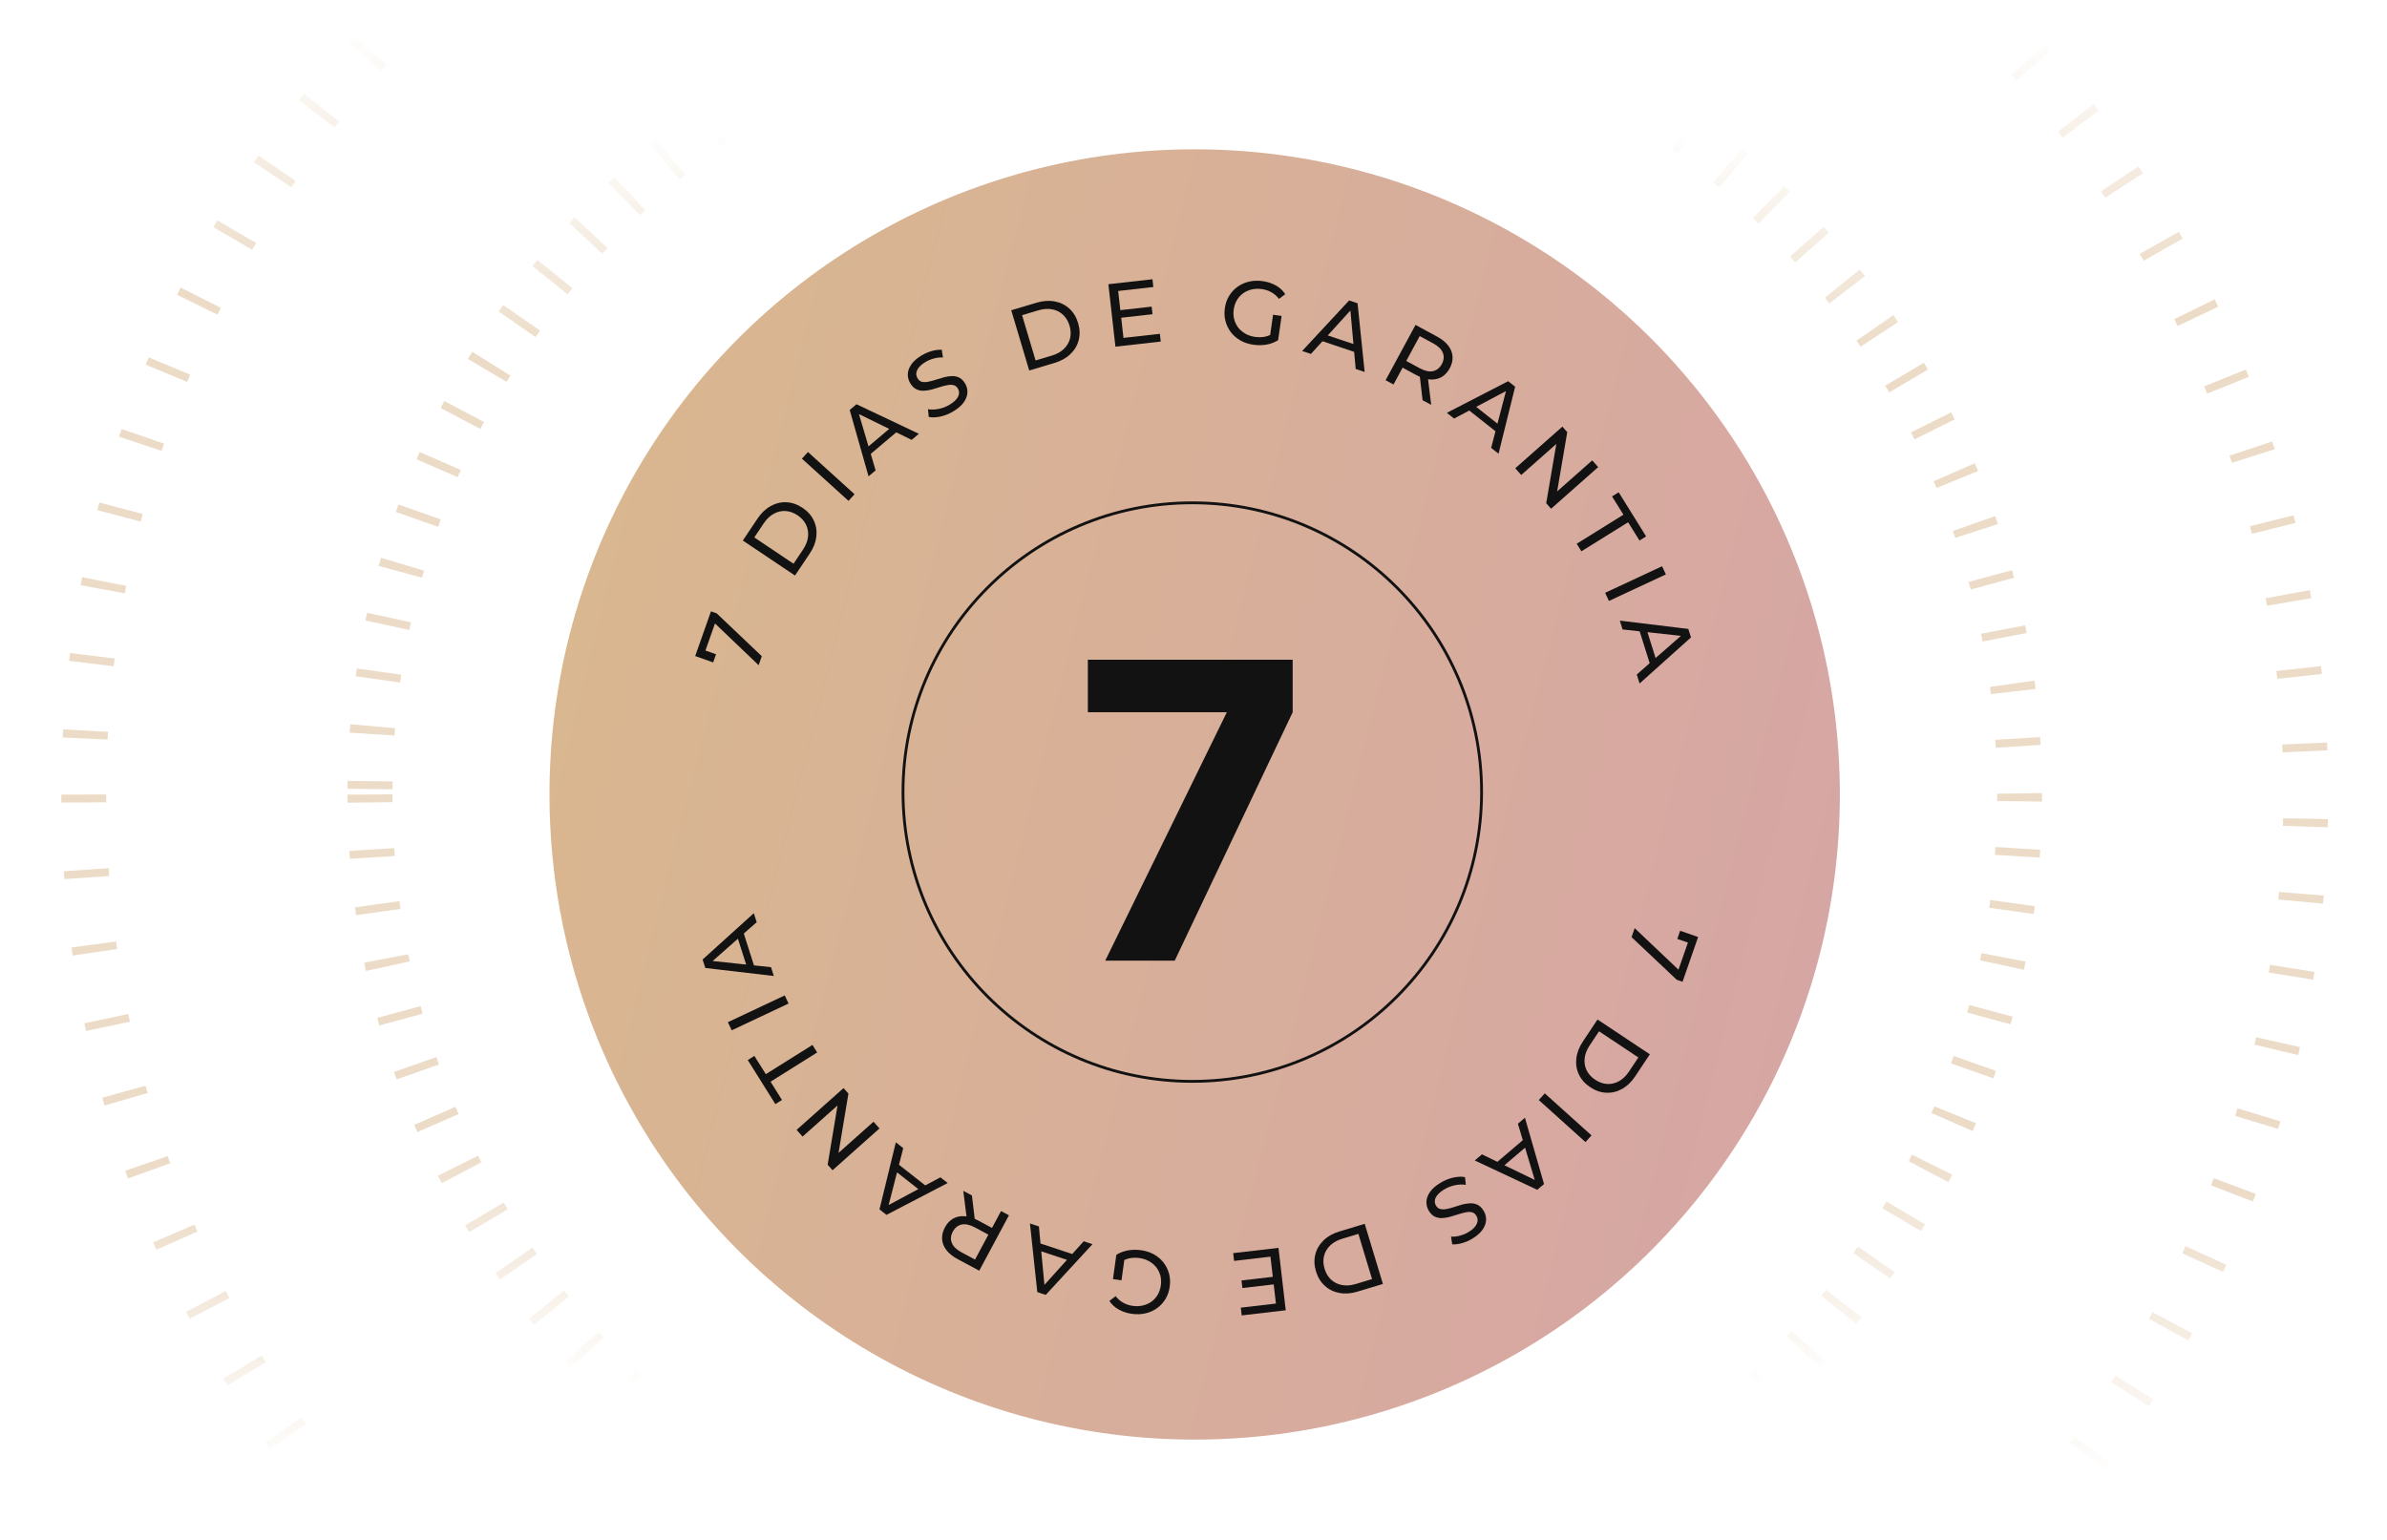 <svg xmlns="http://www.w3.org/2000/svg" width="513" height="331" viewBox="0 0 513 331" fill="none"><g clip-path="url(#clip0_168_84)"><path opacity="0.5" d="M18 170.776C18 302.648 124.904 409.551 256.775 409.551C388.648 409.551 495.551 302.648 495.551 170.776C495.551 38.903 388.648 -68 256.775 -68C124.904 -68 18 38.903 18 170.776Z" stroke="url(#paint0_linear_168_84)" stroke-width="9.647" stroke-dasharray="1.69 14.47"></path><path opacity="0.5" d="M79.504 170.776C79.504 268.681 158.872 348.049 256.776 348.049C354.681 348.049 434.049 268.681 434.049 170.776C434.049 72.871 354.681 -6.497 256.776 -6.497C158.872 -6.497 79.504 72.871 79.504 170.776Z" stroke="url(#paint1_linear_168_84)" stroke-width="9.647" stroke-dasharray="1.69 10.13"></path><circle cx="256.751" cy="170.75" r="138.659" fill="url(#paint2_linear_168_84)"></circle><path d="M237.528 206.478L263.664 153.079H233.795V141.792H277.816V153.079L252.463 206.478H237.528Z" fill="#121212"></path><path d="M256.242 232.415C290.58 232.415 318.415 204.578 318.415 170.242C318.415 135.904 290.58 108.067 256.242 108.067C221.904 108.067 194.068 135.904 194.068 170.242C194.068 204.578 221.904 232.415 256.242 232.415Z" stroke="#121212" stroke-width="0.603"></path><path d="M351.313 199.483L361.419 209.07L360.434 209.258L363.073 201.678L363.649 202.9L360.478 201.796L361.087 200.046L364.95 201.392L361.6 211.013L360.361 210.581L350.641 201.414L351.313 199.483Z" fill="#121212"></path><path d="M343.328 219.119L354.574 226.599L351.422 231.339C350.624 232.538 349.687 233.436 348.61 234.033C347.526 234.641 346.394 234.915 345.213 234.856C344.025 234.807 342.874 234.412 341.76 233.671C340.646 232.931 339.837 232.022 339.333 230.945C338.821 229.879 338.637 228.728 338.778 227.494C338.912 226.27 339.378 225.058 340.176 223.859L343.328 219.119ZM343.658 221.655L341.638 224.692C341.018 225.624 340.661 226.544 340.565 227.454C340.463 228.375 340.603 229.233 340.985 230.028C341.379 230.83 341.993 231.509 342.829 232.065C343.675 232.628 344.538 232.932 345.42 232.977C346.301 233.023 347.146 232.82 347.956 232.37C348.758 231.93 349.469 231.244 350.089 230.312L352.108 227.276L343.658 221.655Z" fill="#121212"></path><path d="M331.996 234.996L342.037 244.029L340.747 245.463L330.706 236.43L331.996 234.996Z" fill="#121212"></path><path d="M327.727 240.23L331.831 254.478L330.377 255.717L316.947 249.415L318.489 248.101L330.704 254.018L330.117 254.519L326.214 241.519L327.727 240.23ZM327.934 244.49L328.538 246.002L322.752 250.933L321.325 250.121L327.934 244.49Z" fill="#121212"></path><path d="M309.55 254.232C310.43 253.698 311.351 253.32 312.314 253.097C313.284 252.885 314.13 252.853 314.852 253.001L315.022 254.658C314.349 254.54 313.594 254.562 312.759 254.723C311.924 254.883 311.138 255.187 310.401 255.634C309.73 256.041 309.233 256.449 308.908 256.856C308.584 257.264 308.402 257.66 308.365 258.044C308.334 258.439 308.421 258.807 308.628 259.148C308.869 259.543 309.194 259.782 309.605 259.864C310.005 259.953 310.457 259.941 310.961 259.831C311.462 259.738 311.993 259.596 312.554 259.406C313.116 259.216 313.693 259.038 314.286 258.874C314.874 258.728 315.447 258.644 316.005 258.621C316.552 258.605 317.069 258.713 317.555 258.944C318.048 259.187 318.482 259.616 318.856 260.232C319.216 260.825 319.392 261.463 319.385 262.145C319.373 262.844 319.132 263.539 318.664 264.23C318.191 264.938 317.448 265.599 316.437 266.213C315.766 266.62 315.047 266.936 314.281 267.161C313.514 267.385 312.789 267.479 312.105 267.443L311.848 265.793C312.543 265.822 313.209 265.742 313.846 265.551C314.489 265.371 315.069 265.125 315.586 264.811C316.235 264.417 316.718 264.011 317.036 263.593C317.354 263.174 317.528 262.767 317.559 262.372C317.579 261.984 317.486 261.619 317.279 261.279C317.032 260.872 316.709 260.624 316.309 260.536C315.898 260.454 315.446 260.465 314.952 260.569C314.448 260.679 313.911 260.824 313.343 261.004C312.782 261.194 312.21 261.368 311.628 261.525C311.036 261.689 310.466 261.779 309.919 261.795C309.361 261.818 308.839 261.713 308.352 261.482C307.866 261.25 307.439 260.832 307.072 260.227C306.718 259.645 306.547 259.004 306.559 258.304C306.578 257.616 306.829 256.914 307.313 256.199C307.793 255.502 308.538 254.846 309.55 254.232Z" fill="#121212"></path><path d="M293.295 263.027L297.208 275.955L291.76 277.603C290.381 278.021 289.086 278.117 287.875 277.892C286.653 277.67 285.605 277.161 284.732 276.363C283.847 275.57 283.21 274.533 282.823 273.252C282.435 271.972 282.39 270.756 282.686 269.604C282.971 268.456 283.56 267.452 284.455 266.589C285.338 265.731 286.469 265.093 287.847 264.676L293.295 263.027ZM291.935 265.193L288.444 266.249C287.373 266.573 286.511 267.056 285.859 267.697C285.194 268.341 284.756 269.092 284.545 269.949C284.337 270.818 284.379 271.733 284.669 272.693C284.964 273.666 285.436 274.45 286.087 275.046C286.738 275.642 287.519 276.024 288.43 276.192C289.328 276.364 290.313 276.287 291.384 275.963L294.875 274.907L291.935 265.193Z" fill="#121212"></path><path d="M273.907 276.03L267.008 276.833L266.818 275.204L273.718 274.401L273.907 276.03ZM273.041 270.089L265.221 271L265.027 269.332L274.763 268.199L276.325 281.614L266.858 282.717L266.664 281.05L274.215 280.17L273.041 270.089Z" fill="#121212"></path><path d="M245.217 268.702C246.249 268.846 247.175 269.144 247.996 269.596C248.814 270.061 249.499 270.643 250.051 271.344C250.601 272.057 250.997 272.852 251.238 273.73C251.479 274.608 251.531 275.544 251.392 276.537C251.254 277.531 250.948 278.417 250.476 279.196C250.004 279.974 249.407 280.625 248.685 281.147C247.948 281.681 247.123 282.053 246.211 282.264C245.296 282.487 244.317 282.526 243.272 282.38C242.215 282.233 241.27 281.926 240.439 281.459C239.608 280.993 238.935 280.373 238.419 279.6L239.769 278.58C240.242 279.191 240.787 279.663 241.403 279.996C242.005 280.34 242.681 280.564 243.433 280.669C244.197 280.775 244.928 280.747 245.626 280.585C246.312 280.42 246.928 280.143 247.476 279.752C248.012 279.359 248.458 278.862 248.814 278.263C249.156 277.674 249.378 277.01 249.481 276.271C249.582 275.545 249.55 274.845 249.384 274.173C249.203 273.511 248.91 272.912 248.504 272.375C248.084 271.849 247.567 271.413 246.953 271.068C246.339 270.722 245.649 270.496 244.885 270.39C244.171 270.291 243.475 270.304 242.795 270.43C242.1 270.567 241.436 270.857 240.803 271.302L239.916 269.697C240.657 269.229 241.493 268.911 242.426 268.742C243.344 268.584 244.275 268.571 245.217 268.702ZM241.716 270.202L241.024 275.17L239.189 274.915L239.916 269.697L241.716 270.202Z" fill="#121212"></path><path d="M234.794 267.407L224.743 278.307L222.93 277.707L221.349 262.956L223.273 263.593L224.551 277.105L223.819 276.863L232.908 266.782L234.794 267.407ZM231.26 269.794L230.281 271.096L223.064 268.707L223.017 267.065L231.26 269.794Z" fill="#121212"></path><path d="M216.837 261.203L210.454 273.106L205.812 270.617C204.769 270.057 203.967 269.416 203.407 268.692C202.846 267.968 202.535 267.188 202.472 266.352C202.41 265.515 202.61 264.666 203.072 263.805C203.534 262.943 204.13 262.307 204.861 261.897C205.586 261.497 206.406 261.331 207.319 261.397C208.232 261.463 209.21 261.776 210.253 262.336L213.96 264.323L212.775 264.695L215.137 260.291L216.837 261.203ZM208.879 256.936L209.59 262.878L207.77 261.902L207.026 255.942L208.879 256.936ZM212.866 264.525L213.185 265.769L209.529 263.808C208.44 263.225 207.494 263.016 206.689 263.183C205.867 263.355 205.228 263.867 204.772 264.717C204.316 265.567 204.247 266.376 204.565 267.145C204.871 267.908 205.568 268.581 206.656 269.165L210.312 271.125L209.091 271.565L212.866 264.525Z" fill="#121212"></path><path d="M203.668 254.265L190.516 261.11L189.014 259.93L192.53 245.518L194.123 246.769L190.743 259.915L190.136 259.438L202.105 253.037L203.668 254.265ZM199.534 255.312L198.171 256.204L192.192 251.509L192.705 249.949L199.534 255.312Z" fill="#121212"></path><path d="M189.013 242.532L178.928 251.515L177.875 250.334L180.218 236.284L180.77 236.903L172.485 244.282L171.202 242.842L181.288 233.858L182.34 235.04L179.997 249.09L179.445 248.47L187.73 241.091L189.013 242.532Z" fill="#121212"></path><path d="M175.622 226.203L165.601 232.485L168.06 236.409L166.638 237.3L160.704 227.834L162.126 226.943L164.586 230.866L174.608 224.584L175.622 226.203Z" fill="#121212"></path><path d="M169.473 215.688L157.253 221.441L156.431 219.696L168.651 213.943L169.473 215.688Z" fill="#121212"></path><path d="M166.306 209.768L151.58 208.042L151 206.222L162.006 196.274L162.621 198.204L152.44 207.18L152.205 206.445L165.703 207.874L166.306 209.768ZM162.298 208.311L160.669 208.284L158.361 201.041L159.662 200.039L162.298 208.311Z" fill="#121212"></path><path d="M163.04 142.966L152.971 133.34L153.957 133.156L151.288 140.726L150.717 139.502L153.883 140.618L153.268 142.365L149.41 141.005L152.797 131.397L154.035 131.833L163.72 141.037L163.04 142.966Z" fill="#121212"></path><path d="M170.858 123.697L159.64 116.175L162.811 111.448C163.613 110.251 164.554 109.356 165.633 108.763C166.719 108.16 167.852 107.89 169.033 107.954C170.221 108.007 171.37 108.406 172.482 109.151C173.593 109.896 174.398 110.808 174.898 111.887C175.406 112.955 175.586 114.106 175.44 115.34C175.301 116.563 174.831 117.773 174.028 118.97L170.858 123.697ZM170.539 121.16L172.57 118.131C173.193 117.202 173.554 116.282 173.653 115.373C173.759 114.452 173.622 113.594 173.242 112.797C172.852 111.994 172.24 111.312 171.407 110.754C170.563 110.188 169.7 109.88 168.819 109.832C167.938 109.783 167.092 109.982 166.281 110.429C165.477 110.866 164.764 111.549 164.14 112.479L162.109 115.507L170.539 121.16Z" fill="#121212"></path><path d="M182.355 107.651L172.347 98.58L173.643 97.151L183.651 106.221L182.355 107.651Z" fill="#121212"></path><path d="M186.664 102.377L182.612 88.114L184.071 86.881L197.478 93.231L195.931 94.54L183.737 88.578L184.327 88.08L188.182 101.094L186.664 102.377ZM186.473 98.117L185.874 96.602L191.678 91.692L193.102 92.51L186.473 98.117Z" fill="#121212"></path><path d="M204.907 88.396C204.025 88.927 203.102 89.302 202.138 89.522C201.168 89.73 200.322 89.759 199.6 89.608L199.436 87.95C200.109 88.071 200.864 88.052 201.699 87.894C202.535 87.737 203.322 87.435 204.061 86.991C204.733 86.586 205.232 86.181 205.558 85.775C205.884 85.368 206.067 84.973 206.106 84.589C206.139 84.194 206.052 83.826 205.846 83.484C205.608 83.088 205.283 82.847 204.873 82.764C204.473 82.674 204.021 82.684 203.516 82.793C203.015 82.884 202.484 83.023 201.922 83.212C201.359 83.4 200.781 83.575 200.188 83.737C199.599 83.881 199.026 83.963 198.468 83.984C197.921 83.998 197.404 83.888 196.919 83.655C196.427 83.411 195.995 82.98 195.623 82.363C195.265 81.768 195.091 81.129 195.101 80.448C195.116 79.748 195.359 79.054 195.83 78.365C196.305 77.659 197.05 77 198.064 76.39C198.736 75.986 199.456 75.672 200.224 75.451C200.991 75.229 201.717 75.138 202.401 75.177L202.651 76.827C201.956 76.795 201.29 76.873 200.653 77.062C200.009 77.239 199.428 77.484 198.91 77.795C198.259 78.187 197.775 78.591 197.455 79.008C197.136 79.426 196.96 79.832 196.927 80.227C196.906 80.615 196.998 80.98 197.204 81.322C197.449 81.73 197.771 81.978 198.171 82.068C198.581 82.152 199.033 82.142 199.528 82.04C200.033 81.931 200.57 81.788 201.138 81.611C201.701 81.423 202.273 81.251 202.855 81.096C203.448 80.934 204.019 80.846 204.566 80.832C205.124 80.812 205.646 80.918 206.131 81.151C206.617 81.384 207.042 81.804 207.407 82.41C207.758 82.994 207.927 83.636 207.912 84.335C207.891 85.024 207.637 85.724 207.151 86.438C206.669 87.133 205.921 87.786 204.907 88.396Z" fill="#121212"></path><path d="M221.194 79.627L217.33 66.685L222.784 65.056C224.164 64.644 225.459 64.553 226.669 64.782C227.891 65.008 228.937 65.522 229.807 66.322C230.689 67.119 231.322 68.159 231.704 69.441C232.087 70.722 232.128 71.939 231.827 73.089C231.539 74.236 230.945 75.238 230.047 76.097C229.162 76.952 228.028 77.586 226.648 77.998L221.194 79.627ZM222.562 77.466L226.057 76.423C227.129 76.103 227.993 75.623 228.648 74.985C229.315 74.343 229.756 73.593 229.97 72.737C230.181 71.869 230.143 70.954 229.856 69.993C229.565 69.019 229.095 68.233 228.447 67.635C227.798 67.036 227.019 66.651 226.108 66.48C225.211 66.305 224.225 66.378 223.153 66.698L219.659 67.741L222.562 77.466Z" fill="#121212"></path><path d="M240.604 66.679L247.507 65.902L247.69 67.532L240.788 68.309L240.604 66.679ZM241.448 72.623L249.271 71.742L249.459 73.41L239.719 74.507L238.207 61.085L247.679 60.019L247.867 61.687L240.312 62.538L241.448 72.623Z" fill="#121212"></path><path d="M269.381 74.094C268.35 73.946 267.425 73.644 266.606 73.189C265.79 72.721 265.107 72.136 264.558 71.434C264.01 70.719 263.618 69.922 263.38 69.043C263.142 68.164 263.094 67.228 263.236 66.235C263.379 65.242 263.688 64.357 264.163 63.58C264.638 62.804 265.237 62.155 265.962 61.636C266.701 61.105 267.527 60.736 268.44 60.529C269.355 60.309 270.335 60.274 271.379 60.423C272.436 60.575 273.379 60.886 274.208 61.355C275.037 61.825 275.708 62.447 276.221 63.223L274.867 64.237C274.396 63.624 273.853 63.15 273.239 62.815C272.639 62.469 271.963 62.242 271.212 62.134C270.448 62.025 269.716 62.05 269.018 62.21C268.332 62.371 267.714 62.647 267.164 63.036C266.628 63.427 266.18 63.921 265.821 64.52C265.477 65.107 265.252 65.77 265.146 66.509C265.042 67.234 265.072 67.934 265.236 68.607C265.414 69.269 265.704 69.87 266.108 70.408C266.526 70.936 267.042 71.374 267.655 71.722C268.268 72.069 268.956 72.298 269.72 72.407C270.433 72.51 271.13 72.499 271.81 72.376C272.505 72.241 273.17 71.953 273.805 71.511L274.686 73.119C273.944 73.584 273.106 73.9 272.172 74.065C271.254 74.219 270.323 74.229 269.381 74.094ZM272.888 72.608L273.6 67.642L275.433 67.905L274.686 73.119L272.888 72.608Z" fill="#121212"></path><path d="M279.853 75.437L289.947 64.576L291.758 65.183L293.281 79.94L291.36 79.296L290.134 65.778L290.865 66.024L281.738 76.069L279.853 75.437ZM283.397 73.064L284.381 71.766L291.589 74.183L291.629 75.824L283.397 73.064Z" fill="#121212"></path><path d="M297.788 81.714L304.216 69.836L308.849 72.343C309.89 72.906 310.689 73.551 311.247 74.277C311.805 75.003 312.113 75.784 312.173 76.621C312.232 77.457 312.029 78.305 311.563 79.165C311.098 80.025 310.499 80.659 309.767 81.067C309.04 81.463 308.22 81.626 307.307 81.557C306.394 81.487 305.418 81.17 304.377 80.607L300.677 78.605L301.864 78.238L299.485 82.633L297.788 81.714ZM305.73 86.012L305.042 80.067L306.858 81.05L307.579 87.013L305.73 86.012ZM301.772 78.407L301.458 77.163L305.107 79.137C306.193 79.725 307.138 79.937 307.944 79.773C308.766 79.604 309.407 79.095 309.867 78.247C310.326 77.398 310.398 76.589 310.083 75.819C309.78 75.055 309.085 74.379 307.999 73.792L304.351 71.817L305.574 71.382L301.772 78.407Z" fill="#121212"></path><path d="M310.951 88.727L324.128 81.93L325.626 83.116L322.057 97.515L320.468 96.257L323.896 83.125L324.502 83.604L312.509 89.96L310.951 88.727ZM315.089 87.695L316.455 86.808L322.416 91.525L321.897 93.083L315.089 87.695Z" fill="#121212"></path><path d="M325.657 100.64L335.776 91.693L336.824 92.878L334.43 106.92L333.88 106.298L342.192 98.949L343.47 100.395L333.351 109.342L332.303 108.156L334.698 94.115L335.247 94.736L326.935 102.085L325.657 100.64Z" fill="#121212"></path><path d="M338.854 116.869L348.898 110.623L346.453 106.69L347.879 105.804L353.778 115.291L352.352 116.178L349.907 112.245L339.863 118.491L338.854 116.869Z" fill="#121212"></path><path d="M344.965 127.411L357.206 121.702L358.021 123.451L345.78 129.159L344.965 127.411Z" fill="#121212"></path><path d="M348.123 133.392L362.842 135.172L363.416 136.994L352.374 146.901L351.766 144.969L361.979 136.03L362.211 136.766L348.719 135.287L348.123 133.392ZM352.125 134.863L353.754 134.896L356.036 142.148L354.732 143.145L352.125 134.863Z" fill="#121212"></path></g><defs><linearGradient id="paint0_linear_168_84" x1="256.775" y1="318.235" x2="256.775" y2="2.342" gradientUnits="userSpaceOnUse"><stop stop-color="#D9B88E" stop-opacity="0"></stop><stop offset="0.197" stop-color="#D9B88E"></stop><stop offset="0.812" stop-color="#D9B88E"></stop><stop offset="0.987" stop-color="#D9B88E" stop-opacity="0"></stop></linearGradient><linearGradient id="paint1_linear_168_84" x1="256.776" y1="298.368" x2="256.776" y2="24.362" gradientUnits="userSpaceOnUse"><stop stop-color="#D9B88E" stop-opacity="0"></stop><stop offset="0.197" stop-color="#D9B88E"></stop><stop offset="0.812" stop-color="#D9B88E"></stop><stop offset="0.987" stop-color="#D9B88E" stop-opacity="0"></stop></linearGradient><linearGradient id="paint2_linear_168_84" x1="136.784" y1="0.134" x2="442.489" y2="77.314" gradientUnits="userSpaceOnUse"><stop stop-color="#D9B88E"></stop><stop offset="1" stop-color="#D6A5A5"></stop></linearGradient><clipPath id="clip0_168_84"><rect width="513" height="331" fill="white"></rect></clipPath></defs></svg>